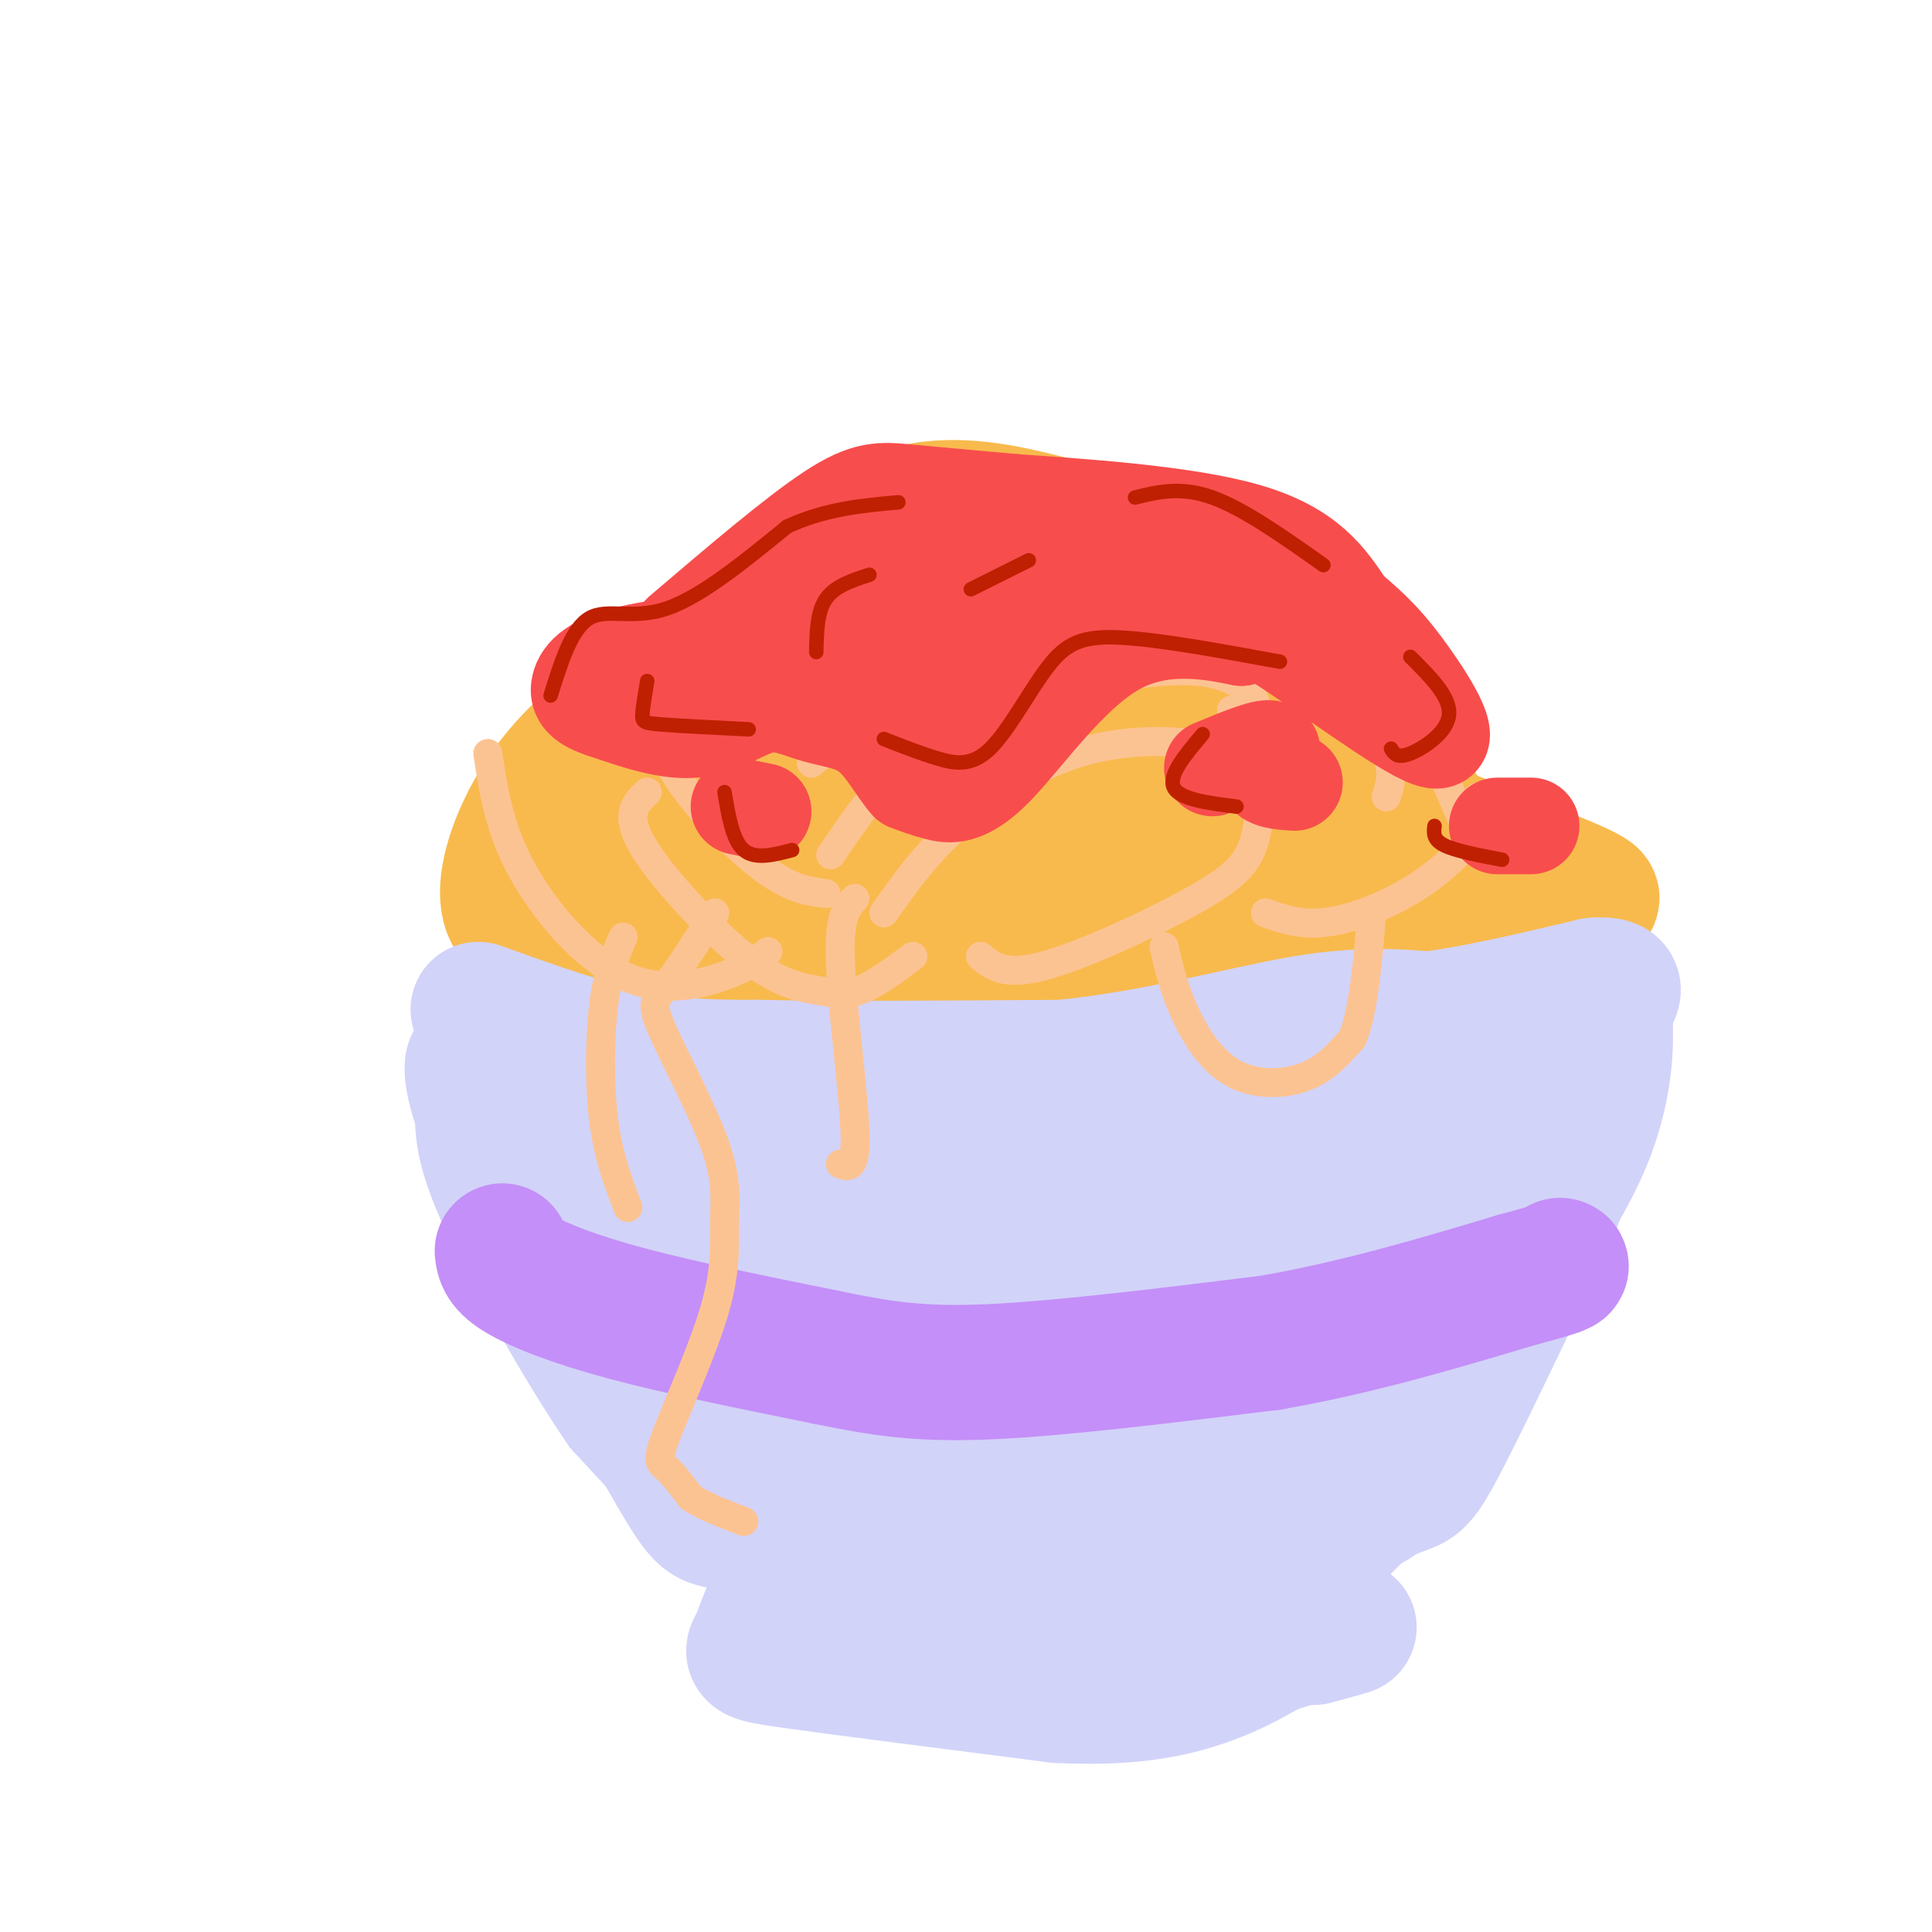 <svg viewBox='0 0 400 400' version='1.1' xmlns='http://www.w3.org/2000/svg' xmlns:xlink='http://www.w3.org/1999/xlink'><g fill='none' stroke='#F8BA4D' stroke-width='28' stroke-linecap='round' stroke-linejoin='round'><path d='M119,182c16.583,-7.250 33.167,-14.500 43,-20c9.833,-5.500 12.917,-9.250 16,-13'/><path d='M178,149c7.566,-5.134 18.482,-11.469 24,-15c5.518,-3.531 5.640,-4.258 14,-2c8.360,2.258 24.960,7.502 36,13c11.040,5.498 16.520,11.249 22,17'/><path d='M274,162c14.595,7.226 40.083,16.792 50,21c9.917,4.208 4.262,3.060 1,3c-3.262,-0.060 -4.131,0.970 -5,2'/><path d='M320,188c-3.596,-0.188 -10.088,-1.659 -12,0c-1.912,1.659 0.754,6.447 -5,-4c-5.754,-10.447 -19.930,-36.128 -32,-50c-12.070,-13.872 -22.035,-15.936 -32,-18'/><path d='M239,116c-8.874,-4.293 -15.059,-6.027 -23,-8c-7.941,-1.973 -17.638,-4.185 -27,-2c-9.362,2.185 -18.389,8.767 -24,14c-5.611,5.233 -7.805,9.116 -10,13'/><path d='M155,133c-6.887,4.863 -19.104,10.520 -28,17c-8.896,6.480 -14.472,13.783 -18,21c-3.528,7.217 -5.008,14.348 -3,18c2.008,3.652 7.504,3.826 13,4'/><path d='M119,193c15.833,0.893 48.917,1.125 68,4c19.083,2.875 24.167,8.393 38,9c13.833,0.607 36.417,-3.696 59,-8'/><path d='M284,198c17.126,-2.485 30.443,-4.699 15,-5c-15.443,-0.301 -59.644,1.311 -84,-2c-24.356,-3.311 -28.865,-11.545 -39,-15c-10.135,-3.455 -25.896,-2.130 -31,-1c-5.104,1.130 0.448,2.065 6,3'/><path d='M151,178c14.941,2.199 49.292,6.195 69,6c19.708,-0.195 24.773,-4.582 31,-9c6.227,-4.418 13.614,-8.865 16,-12c2.386,-3.135 -0.231,-4.956 -3,-7c-2.769,-2.044 -5.689,-4.311 -13,-7c-7.311,-2.689 -19.013,-5.799 -31,-7c-11.987,-1.201 -24.260,-0.493 -30,0c-5.740,0.493 -4.948,0.772 -6,5c-1.052,4.228 -3.948,12.406 -5,17c-1.052,4.594 -0.259,5.606 2,8c2.259,2.394 5.984,6.171 12,8c6.016,1.829 14.324,1.711 20,1c5.676,-0.711 8.720,-2.017 13,-5c4.280,-2.983 9.797,-7.645 12,-11c2.203,-3.355 1.093,-5.403 1,-7c-0.093,-1.597 0.831,-2.742 -4,-6c-4.831,-3.258 -15.415,-8.629 -26,-14'/><path d='M209,138c-5.151,-3.221 -5.030,-4.273 -13,-4c-7.970,0.273 -24.032,1.871 -32,4c-7.968,2.129 -7.844,4.791 -12,10c-4.156,5.209 -12.594,12.967 0,9c12.594,-3.967 46.219,-19.660 51,-23c4.781,-3.340 -19.282,5.671 -32,12c-12.718,6.329 -14.089,9.975 -14,12c0.089,2.025 1.639,2.430 4,3c2.361,0.570 5.532,1.306 11,-2c5.468,-3.306 13.234,-10.653 21,-18'/><path d='M193,141c6.986,-6.252 13.952,-12.882 18,-16c4.048,-3.118 5.178,-2.724 3,3c-2.178,5.724 -7.663,16.776 -10,24c-2.337,7.224 -1.524,10.618 0,17c1.524,6.382 3.760,15.753 10,18c6.240,2.247 16.484,-2.630 23,-6c6.516,-3.370 9.302,-5.234 12,-8c2.698,-2.766 5.306,-6.435 2,-10c-3.306,-3.565 -12.525,-7.028 -19,-6c-6.475,1.028 -10.205,6.546 -12,11c-1.795,4.454 -1.656,7.844 1,11c2.656,3.156 7.828,6.078 13,9'/><path d='M234,188c4.129,2.015 7.951,2.552 20,2c12.049,-0.552 32.326,-2.191 28,-8c-4.326,-5.809 -33.253,-15.786 -54,-20c-20.747,-4.214 -33.314,-2.666 -38,-4c-4.686,-1.334 -1.492,-5.552 0,-8c1.492,-2.448 1.284,-3.128 5,-6c3.716,-2.872 11.358,-7.936 19,-13'/><path d='M214,131c-3.238,-2.167 -20.833,-1.083 -28,1c-7.167,2.083 -3.905,5.167 -2,7c1.905,1.833 2.452,2.417 3,3'/></g>
<g fill='none' stroke='#F8BA4D' stroke-width='6' stroke-linecap='round' stroke-linejoin='round'><path d='M261,196c0.000,0.000 7.000,52.000 7,52'/></g>
<g fill='none' stroke='#D2D3F9' stroke-width='28' stroke-linecap='round' stroke-linejoin='round'><path d='M99,209c11.167,4.000 22.333,8.000 32,10c9.667,2.000 17.833,2.000 26,2'/><path d='M157,221c14.833,0.333 38.917,0.167 63,0'/><path d='M220,221c19.489,-1.956 36.711,-6.844 49,-9c12.289,-2.156 19.644,-1.578 27,-1'/><path d='M296,211c10.167,-1.333 22.083,-4.167 34,-7'/><path d='M330,204c6.000,-0.500 4.000,1.750 2,4'/><path d='M332,208c0.622,4.978 1.178,15.422 -4,28c-5.178,12.578 -16.089,27.289 -27,42'/><path d='M301,278c-12.238,15.310 -29.333,32.583 -40,41c-10.667,8.417 -14.905,7.976 -20,8c-5.095,0.024 -11.048,0.512 -17,1'/><path d='M224,328c-5.485,0.866 -10.697,2.531 -22,1c-11.303,-1.531 -28.697,-6.258 -39,-10c-10.303,-3.742 -13.515,-6.498 -18,-11c-4.485,-4.502 -10.242,-10.751 -16,-17'/><path d='M129,291c-7.600,-11.089 -18.600,-30.311 -24,-42c-5.400,-11.689 -5.200,-15.844 -5,-20'/><path d='M100,229c-1.155,-5.548 -1.542,-9.417 -2,-9c-0.458,0.417 -0.988,5.119 6,20c6.988,14.881 21.494,39.940 36,65'/><path d='M140,305c6.896,11.804 6.137,8.813 14,11c7.863,2.187 24.348,9.550 42,12c17.652,2.450 36.472,-0.014 49,-6c12.528,-5.986 18.764,-15.493 25,-25'/><path d='M270,297c9.099,-11.373 19.346,-27.306 26,-41c6.654,-13.694 9.715,-25.148 10,-28c0.285,-2.852 -2.204,2.900 -8,6c-5.796,3.100 -14.898,3.550 -24,4'/><path d='M274,238c-24.060,2.583 -72.208,7.042 -95,8c-22.792,0.958 -20.226,-1.583 -25,-5c-4.774,-3.417 -16.887,-7.708 -29,-12'/><path d='M125,229c2.838,10.516 24.432,42.807 35,59c10.568,16.193 10.111,16.289 21,17c10.889,0.711 33.124,2.038 43,3c9.876,0.962 7.393,1.561 13,-4c5.607,-5.561 19.303,-17.280 33,-29'/><path d='M270,275c8.807,-9.521 14.325,-18.822 16,-19c1.675,-0.178 -0.493,8.767 -20,13c-19.507,4.233 -56.352,3.753 -79,1c-22.648,-2.753 -31.097,-7.780 -24,-7c7.097,0.780 29.742,7.366 44,10c14.258,2.634 20.129,1.317 26,0'/><path d='M233,273c12.778,-3.176 31.724,-11.115 38,-15c6.276,-3.885 -0.117,-3.714 -16,-3c-15.883,0.714 -41.256,1.973 -54,5c-12.744,3.027 -12.859,7.822 -14,11c-1.141,3.178 -3.307,4.740 8,1c11.307,-3.740 36.088,-12.783 38,-12c1.912,0.783 -19.044,11.391 -40,22'/><path d='M193,282c-7.878,4.230 -7.574,3.805 -7,5c0.574,1.195 1.416,4.011 10,5c8.584,0.989 24.909,0.152 31,-2c6.091,-2.152 1.948,-5.618 -3,-4c-4.948,1.618 -10.699,8.319 -9,10c1.699,1.681 10.850,-1.660 20,-5'/><path d='M200,309c2.952,3.827 5.905,7.655 12,10c6.095,2.345 15.333,3.208 21,4c5.667,0.792 7.762,1.512 14,0c6.238,-1.512 16.619,-5.256 27,-9'/><path d='M274,314c7.548,-2.679 12.917,-4.875 16,-6c3.083,-1.125 3.881,-1.179 8,-9c4.119,-7.821 11.560,-23.411 19,-39'/><path d='M317,260c4.536,-9.631 6.375,-14.208 7,-21c0.625,-6.792 0.036,-15.798 0,-18c-0.036,-2.202 0.482,2.399 1,7'/><path d='M325,228c-1.332,7.131 -5.161,21.458 -9,31c-3.839,9.542 -7.687,14.300 -14,21c-6.313,6.700 -15.089,15.343 -21,20c-5.911,4.657 -8.955,5.329 -12,6'/><path d='M269,306c-4.583,1.821 -10.042,3.375 -8,5c2.042,1.625 11.583,3.321 18,2c6.417,-1.321 9.708,-5.661 13,-10'/><path d='M292,303c4.131,-4.536 7.958,-10.875 5,-8c-2.958,2.875 -12.702,14.964 -19,21c-6.298,6.036 -9.149,6.018 -12,6'/><path d='M266,322c-12.333,0.500 -37.167,-1.250 -62,-3'/><path d='M204,319c-15.556,-0.600 -23.444,-0.600 -29,1c-5.556,1.600 -8.778,4.800 -12,8'/><path d='M163,328c-3.000,3.333 -4.500,7.667 -6,12'/><path d='M157,340c-1.556,2.444 -2.444,2.556 8,4c10.444,1.444 32.222,4.222 54,7'/><path d='M219,351c14.178,0.733 22.622,-0.933 29,-3c6.378,-2.067 10.689,-4.533 15,-7'/><path d='M263,341c5.167,-1.833 10.583,-2.917 16,-4'/><path d='M279,337c1.500,-0.333 -2.750,0.833 -7,2'/></g>
<g fill='none' stroke='#C48FF8' stroke-width='28' stroke-linecap='round' stroke-linejoin='round'><path d='M104,259c0.156,1.422 0.311,2.844 4,5c3.689,2.156 10.911,5.044 22,8c11.089,2.956 26.044,5.978 41,9'/><path d='M171,281c11.356,2.333 19.244,3.667 34,3c14.756,-0.667 36.378,-3.333 58,-6'/><path d='M263,278c18.167,-3.167 34.583,-8.083 51,-13'/><path d='M314,265c10.000,-2.667 9.500,-2.833 9,-3'/></g>
<g fill='none' stroke='#FCC392' stroke-width='6' stroke-linecap='round' stroke-linejoin='round'><path d='M241,196c0.946,4.101 1.893,8.202 4,13c2.107,4.798 5.375,10.292 10,13c4.625,2.708 10.607,2.631 15,1c4.393,-1.631 7.196,-4.815 10,-8'/><path d='M280,215c2.333,-5.667 3.167,-15.833 4,-26'/><path d='M183,189c3.965,-5.619 7.930,-11.238 14,-17c6.070,-5.762 14.246,-11.668 23,-15c8.754,-3.332 18.088,-4.089 27,-3c8.912,1.089 17.404,4.026 21,6c3.596,1.974 2.298,2.987 1,4'/><path d='M172,177c5.281,-7.722 10.561,-15.445 17,-21c6.439,-5.555 14.035,-8.943 25,-12c10.965,-3.057 25.298,-5.785 34,-5c8.702,0.785 11.772,5.081 12,7c0.228,1.919 -2.386,1.459 -5,1'/><path d='M168,158c12.689,-10.756 25.378,-21.511 39,-26c13.622,-4.489 28.178,-2.711 35,-1c6.822,1.711 5.911,3.356 5,5'/><path d='M172,142c2.244,-3.119 4.488,-6.238 13,-10c8.512,-3.762 23.292,-8.167 34,-10c10.708,-1.833 17.345,-1.095 21,0c3.655,1.095 4.327,2.548 5,4'/><path d='M206,109c7.182,-0.217 14.364,-0.434 20,0c5.636,0.434 9.727,1.518 18,7c8.273,5.482 20.727,15.360 29,23c8.273,7.640 12.364,13.040 14,17c1.636,3.960 0.818,6.480 0,9'/><path d='M260,122c5.133,0.511 10.267,1.022 14,1c3.733,-0.022 6.067,-0.578 11,8c4.933,8.578 12.467,26.289 20,44'/><path d='M306,165c0.190,2.750 0.381,5.500 -2,9c-2.381,3.500 -7.333,7.750 -13,11c-5.667,3.250 -12.048,5.500 -17,6c-4.952,0.500 -8.476,-0.750 -12,-2'/><path d='M261,163c-0.190,4.649 -0.381,9.298 -2,13c-1.619,3.702 -4.667,6.458 -13,11c-8.333,4.542 -21.952,10.869 -30,13c-8.048,2.131 -10.524,0.065 -13,-2'/><path d='M134,164c-2.400,2.246 -4.801,4.491 -1,11c3.801,6.509 13.802,17.281 21,23c7.198,5.719 11.592,6.386 15,7c3.408,0.614 5.831,1.175 9,0c3.169,-1.175 7.085,-4.088 11,-7'/><path d='M101,156c1.155,7.685 2.310,15.369 7,24c4.690,8.631 12.917,18.208 21,22c8.083,3.792 16.024,1.798 21,0c4.976,-1.798 6.988,-3.399 9,-5'/><path d='M139,140c-2.222,4.867 -4.444,9.733 -1,17c3.444,7.267 12.556,16.933 19,22c6.444,5.067 10.222,5.533 14,6'/><path d='M142,153c3.247,-8.067 6.494,-16.134 9,-21c2.506,-4.866 4.270,-6.531 8,-9c3.730,-2.469 9.427,-5.742 17,-7c7.573,-1.258 17.021,-0.502 24,2c6.979,2.502 11.490,6.751 16,11'/><path d='M165,141c-0.356,-1.111 -0.711,-2.222 -1,-4c-0.289,-1.778 -0.511,-4.222 7,-7c7.511,-2.778 22.756,-5.889 38,-9'/><path d='M188,117c0.000,0.000 29.000,5.000 29,5'/><path d='M148,189c-3.794,5.944 -7.589,11.887 -10,15c-2.411,3.113 -3.439,3.395 -1,9c2.439,5.605 8.346,16.535 11,24c2.654,7.465 2.057,11.467 2,16c-0.057,4.533 0.428,9.596 -2,18c-2.428,8.404 -7.769,20.147 -10,26c-2.231,5.853 -1.352,5.815 0,7c1.352,1.185 3.176,3.592 5,6'/><path d='M143,310c2.667,1.833 6.833,3.417 11,5'/><path d='M177,186c-1.667,1.756 -3.333,3.511 -3,13c0.333,9.489 2.667,26.711 3,35c0.333,8.289 -1.333,7.644 -3,7'/><path d='M129,194c-1.578,3.644 -3.156,7.289 -4,14c-0.844,6.711 -0.956,16.489 0,24c0.956,7.511 2.978,12.756 5,18'/></g>
<g fill='none' stroke='#F84D4D' stroke-width='20' stroke-linecap='round' stroke-linejoin='round'><path d='M141,131c11.800,-10.067 23.600,-20.133 31,-25c7.400,-4.867 10.400,-4.533 16,-4c5.600,0.533 13.800,1.267 22,2'/><path d='M210,104c13.156,0.933 35.044,2.267 48,6c12.956,3.733 16.978,9.867 21,16'/><path d='M279,126c5.482,4.542 8.686,7.898 13,14c4.314,6.102 9.738,14.951 4,13c-5.738,-1.951 -22.640,-14.700 -31,-20c-8.360,-5.300 -8.180,-3.150 -8,-1'/><path d='M257,132c-5.783,-1.131 -16.241,-3.458 -26,2c-9.759,5.458 -18.820,18.700 -25,25c-6.180,6.300 -9.480,5.657 -12,5c-2.520,-0.657 -4.260,-1.329 -6,-2'/><path d='M188,162c-2.208,-2.389 -4.727,-7.361 -8,-10c-3.273,-2.639 -7.300,-2.944 -11,-4c-3.700,-1.056 -7.073,-2.861 -11,-2c-3.927,0.861 -8.408,4.389 -14,5c-5.592,0.611 -12.296,-1.694 -19,-4'/><path d='M125,147c-4.291,-1.378 -5.518,-2.822 -5,-5c0.518,-2.178 2.780,-5.089 12,-7c9.220,-1.911 25.399,-2.821 32,-4c6.601,-1.179 3.623,-2.625 5,1c1.377,3.625 7.108,12.321 11,16c3.892,3.679 5.946,2.339 8,1'/><path d='M188,149c2.996,0.067 6.485,-0.267 11,0c4.515,0.267 10.056,1.133 2,-4c-8.056,-5.133 -29.707,-16.267 -35,-22c-5.293,-5.733 5.774,-6.067 18,-6c12.226,0.067 25.613,0.533 39,1'/><path d='M223,118c13.636,0.756 28.226,2.146 29,1c0.774,-1.146 -12.268,-4.829 -24,-4c-11.732,0.829 -22.155,6.171 -28,9c-5.845,2.829 -7.112,3.146 -9,5c-1.888,1.854 -4.397,5.244 -3,7c1.397,1.756 6.698,1.878 12,2'/><path d='M200,138c3.022,-2.089 4.578,-8.311 9,-10c4.422,-1.689 11.711,1.156 19,4'/><path d='M251,159c5.311,-2.200 10.622,-4.400 12,-4c1.378,0.400 -1.178,3.400 -1,5c0.178,1.600 3.089,1.800 6,2'/><path d='M310,171c0.000,0.000 7.000,0.000 7,0'/><path d='M158,168c0.000,0.000 -5.000,-1.000 -5,-1'/></g>
<g fill='none' stroke='#BF2001' stroke-width='3' stroke-linecap='round' stroke-linejoin='round'><path d='M114,144c2.156,-6.911 4.311,-13.822 8,-16c3.689,-2.178 8.911,0.378 16,-2c7.089,-2.378 16.044,-9.689 25,-17'/><path d='M163,109c8.000,-3.667 15.500,-4.333 23,-5'/><path d='M180,119c-3.583,1.167 -7.167,2.333 -9,5c-1.833,2.667 -1.917,6.833 -2,11'/><path d='M183,153c3.700,1.458 7.400,2.915 11,4c3.600,1.085 7.099,1.796 11,-2c3.901,-3.796 8.204,-12.099 12,-17c3.796,-4.901 7.085,-6.400 15,-6c7.915,0.400 20.458,2.700 33,5'/><path d='M288,155c0.622,1.044 1.244,2.089 4,1c2.756,-1.089 7.644,-4.311 8,-8c0.356,-3.689 -3.822,-7.844 -8,-12'/><path d='M274,117c-8.250,-5.833 -16.500,-11.667 -23,-14c-6.500,-2.333 -11.250,-1.167 -16,0'/><path d='M213,116c0.000,0.000 -12.000,6.000 -12,6'/><path d='M134,141c-0.467,2.756 -0.933,5.511 -1,7c-0.067,1.489 0.267,1.711 4,2c3.733,0.289 10.867,0.644 18,1'/><path d='M150,164c0.833,5.000 1.667,10.000 4,12c2.333,2.000 6.167,1.000 10,0'/><path d='M249,152c-3.583,4.250 -7.167,8.500 -6,11c1.167,2.500 7.083,3.250 13,4'/><path d='M297,171c-0.167,1.417 -0.333,2.833 2,4c2.333,1.167 7.167,2.083 12,3'/></g>
</svg>